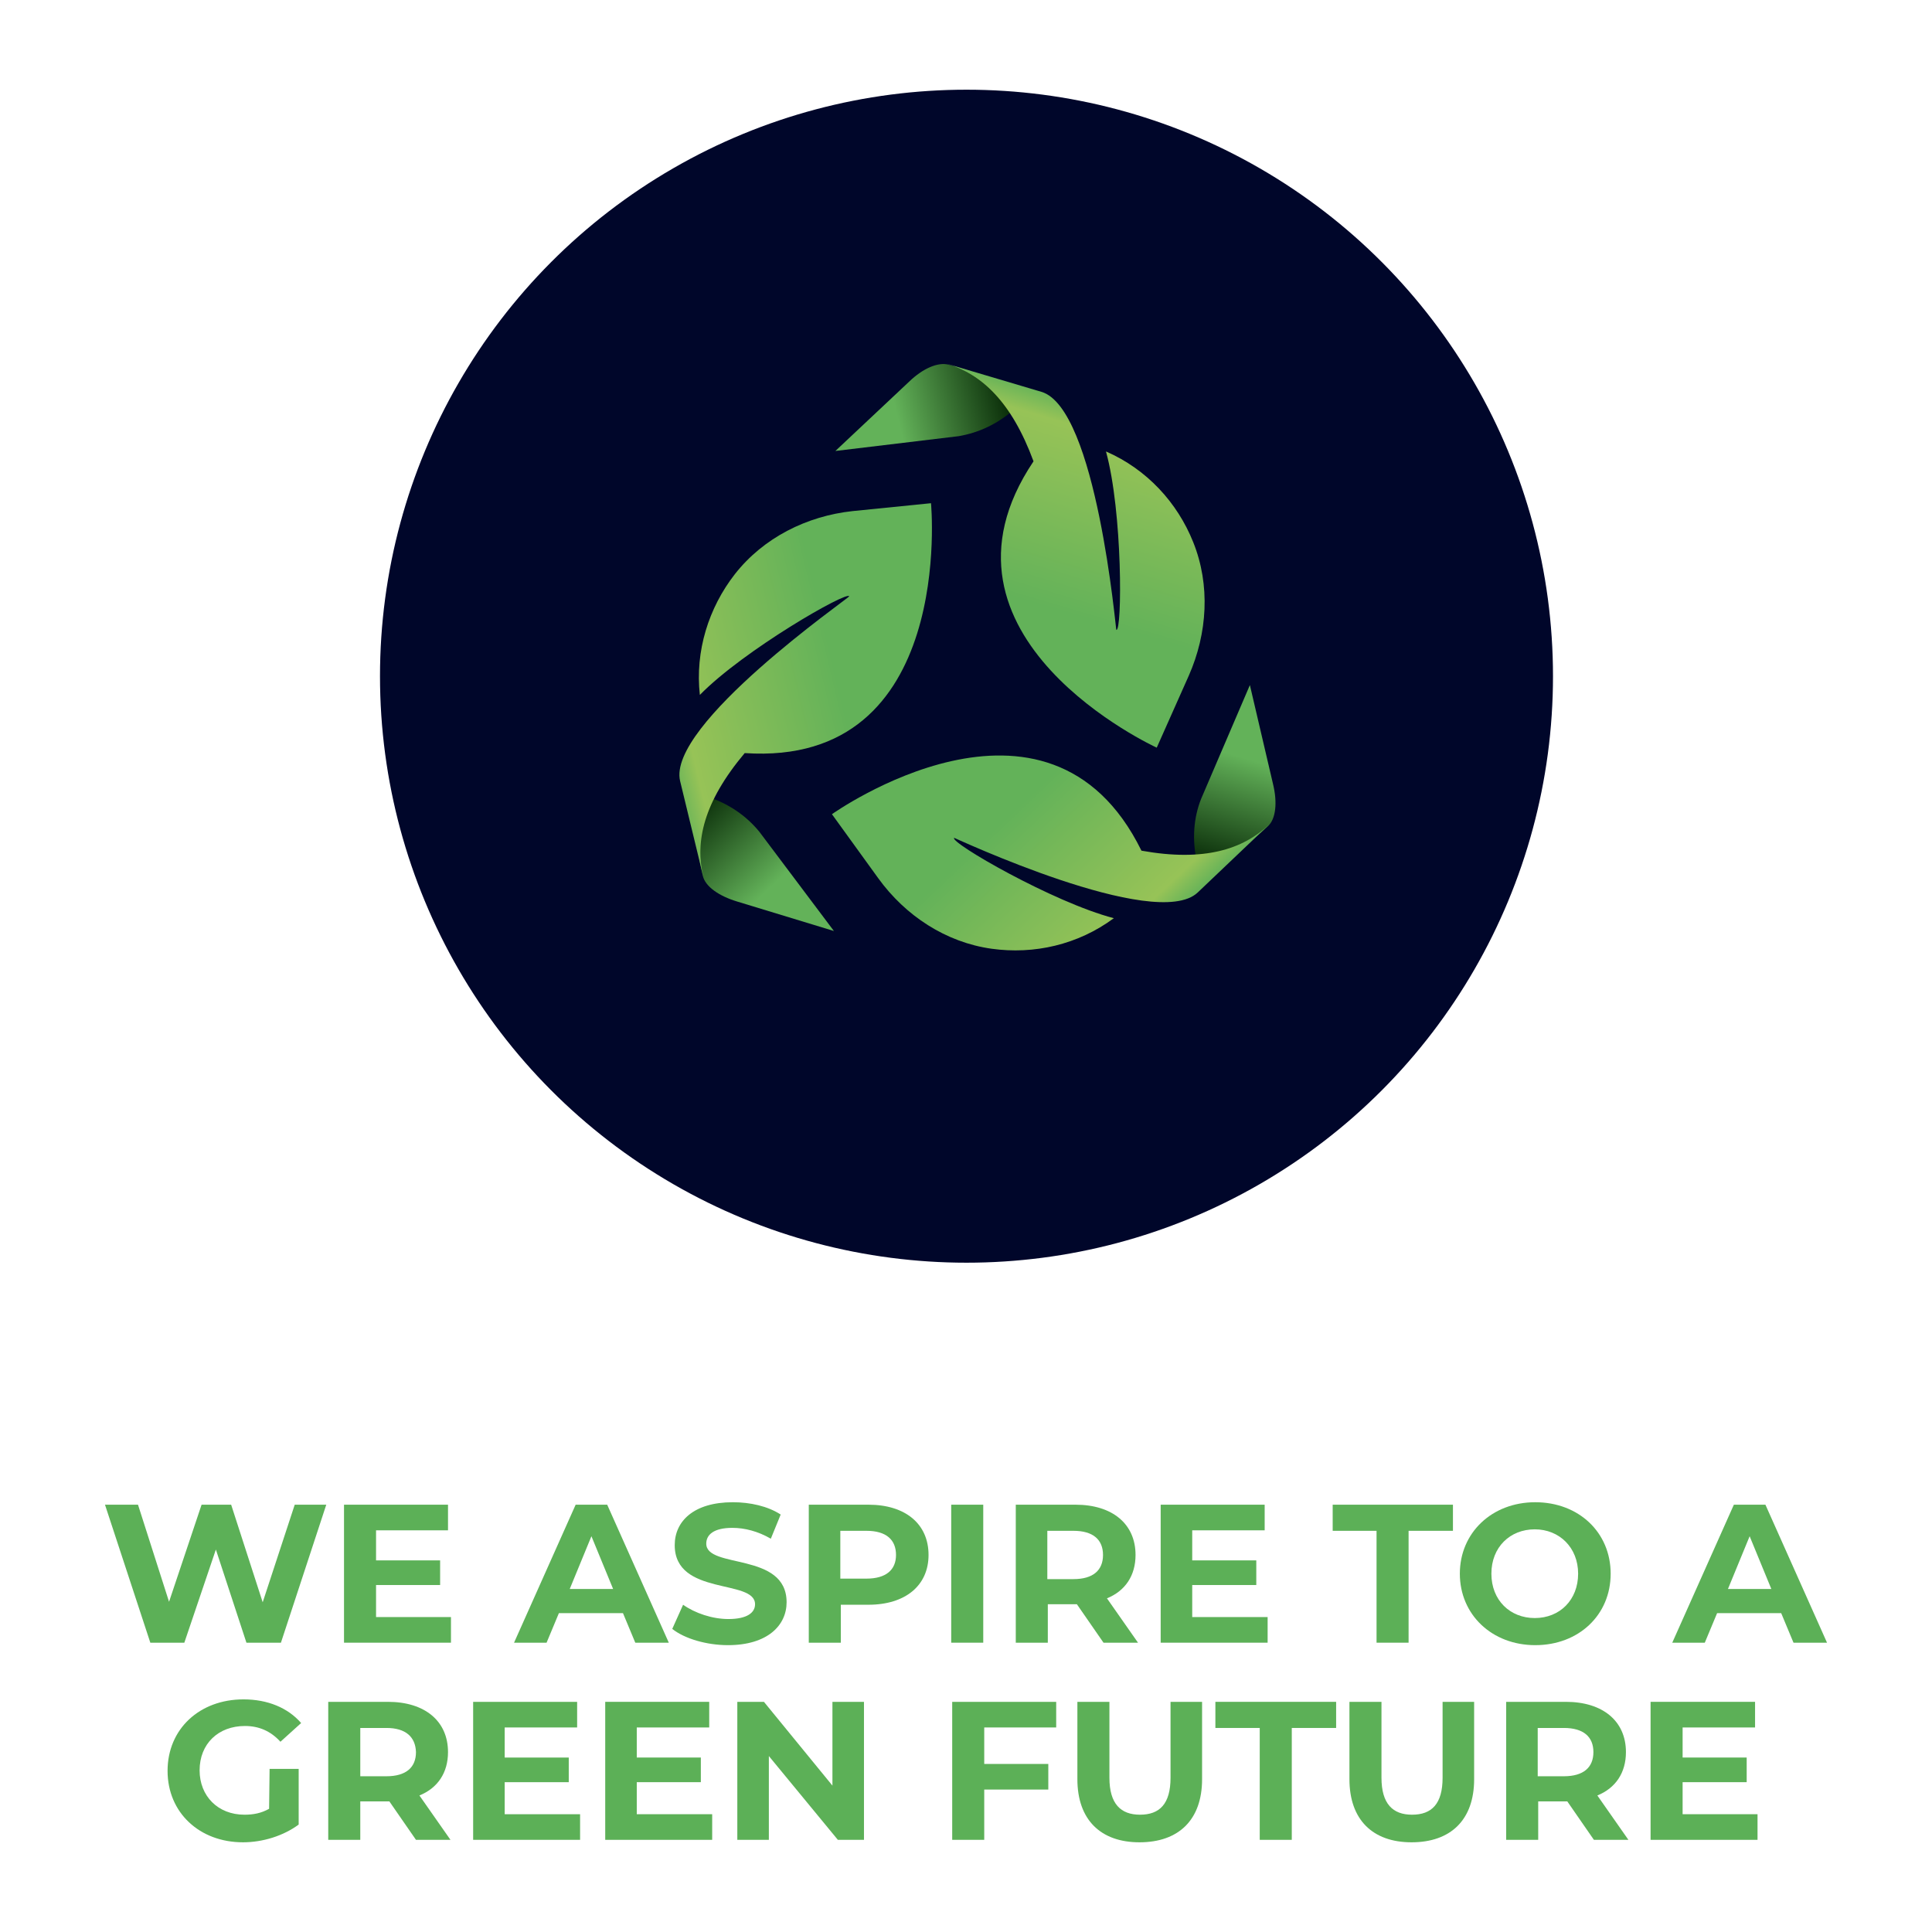 <?xml version="1.0" encoding="utf-8"?>
<!-- Generator: Adobe Illustrator 27.8.0, SVG Export Plug-In . SVG Version: 6.00 Build 0)  -->
<svg version="1.1" id="Layer_1" xmlns="http://www.w3.org/2000/svg" xmlns:xlink="http://www.w3.org/1999/xlink" x="0px" y="0px"
	 width="392px" height="392px" viewBox="0 0 392 392" style="enable-background:new 0 0 392 392;" xml:space="preserve">
<style type="text/css">
	.st0{display:none;}
	.st1{display:inline;}
	.st2{fill:#CE9238;}
	.st3{fill:#00062A;}
	.st4{fill:url(#SVGID_1_);}
	.st5{fill:url(#SVGID_00000000215910415195297930000014958012060185207227_);}
	.st6{fill:url(#SVGID_00000041291029326046419870000006408842564306525622_);}
	.st7{fill:url(#SVGID_00000079474948974446538540000002146101316001909632_);}
	.st8{fill:url(#SVGID_00000008839762237537332540000008007803011375192243_);}
	.st9{fill:#152144;}
	.st10{fill:url(#SVGID_00000005947886441230618390000018216780210867110815_);}
	.st11{fill:url(#SVGID_00000119116901211301492980000013764893822351319727_);}
	.st12{fill:url(#SVGID_00000072986975586357291870000000964826676348204479_);}
	.st13{fill:url(#SVGID_00000005972563278870582750000006647606063756906151_);}
	.st14{fill:url(#SVGID_00000079479561112509629220000016501041719879866028_);}
	.st15{fill:url(#SVGID_00000072258016205870274100000005331880052395978113_);}
	.st16{fill:#00AAE8;}
	.st17{fill:url(#SVGID_00000111900011503860512170000001450923937194093965_);}
	.st18{fill:url(#SVGID_00000142171146912541586120000001151702506398538428_);}
	.st19{fill:url(#SVGID_00000039820213878080313460000012363390115488055986_);}
	.st20{fill:url(#SVGID_00000097499617790309512070000004366435179094076817_);}
	.st21{fill:url(#SVGID_00000015353249808640987010000005233408403111358638_);}
	.st22{fill:url(#SVGID_00000093161901271962265880000007653301918693027261_);}
	.st23{fill:#5CB057;}
</style>
<g id="Valeurs-Capital-Humain" class="st0">
	<g class="st1">
		<g>
			<g>
				<path class="st2" d="M61.8,333.5v-16.8l-8.2,13.8h-2.9L42.5,317v16.4h-6.1v-28h5.4L52.2,323l10.3-17.4h5.3l0.1,28h-6.1
					C61.8,333.6,61.8,333.5,61.8,333.5z"/>
				<path class="st2" d="M74.5,305.6H81v28h-6.5V305.6z"/>
				<path class="st2" d="M90.4,333.1c-2.1-0.6-3.7-1.4-5-2.3l2.2-4.9c1.2,0.9,2.6,1.6,4.3,2.1c1.7,0.5,3.3,0.8,5,0.8
					c1.8,0,3.2-0.3,4.1-0.8s1.3-1.3,1.3-2.2c0-0.7-0.3-1.2-0.8-1.7c-0.5-0.4-1.2-0.8-2-1.1c-0.8-0.3-1.9-0.6-3.3-0.9
					c-2.1-0.5-3.9-1-5.2-1.5c-1.4-0.5-2.5-1.3-3.5-2.4s-1.5-2.6-1.5-4.5c0-1.6,0.4-3.1,1.3-4.4s2.2-2.4,4-3.1
					c1.8-0.8,3.9-1.2,6.5-1.2c1.8,0,3.5,0.2,5.2,0.6s3.2,1,4.5,1.8l-2,4.9c-2.6-1.5-5.2-2.2-7.8-2.2c-1.8,0-3.2,0.3-4,0.9
					c-0.9,0.6-1.3,1.4-1.3,2.3c0,1,0.5,1.7,1.5,2.1c1,0.5,2.5,0.9,4.6,1.4s3.9,1,5.2,1.5c1.4,0.5,2.5,1.3,3.5,2.4s1.5,2.6,1.5,4.4
					c0,1.6-0.4,3.1-1.3,4.4s-2.2,2.4-4,3.1c-1.8,0.8-4,1.2-6.5,1.2C94.6,334,92.5,333.7,90.4,333.1z"/>
				<path class="st2" d="M118.8,332.1c-2.3-1.3-4.2-3-5.5-5.2s-2-4.7-2-7.4c0-2.7,0.7-5.2,2-7.4c1.3-2.2,3.1-3.9,5.5-5.2
					c2.3-1.3,4.9-1.9,7.9-1.9c3,0,5.5,0.6,7.8,1.9c2.3,1.3,4.1,3,5.5,5.2c1.3,2.2,2,4.7,2,7.4c0,2.7-0.7,5.2-2,7.4
					c-1.3,2.2-3.2,3.9-5.5,5.2c-2.3,1.3-4.9,1.9-7.8,1.9S121.1,333.4,118.8,332.1z M131.1,327.4c1.3-0.8,2.4-1.8,3.1-3.2
					c0.8-1.4,1.1-2.9,1.1-4.6s-0.4-3.3-1.1-4.6c-0.8-1.4-1.8-2.4-3.1-3.2c-1.3-0.8-2.8-1.1-4.5-1.1s-3.1,0.4-4.5,1.1
					c-1.3,0.8-2.4,1.8-3.1,3.2c-0.8,1.4-1.1,2.9-1.1,4.6s0.4,3.3,1.1,4.6c0.8,1.4,1.8,2.4,3.1,3.2c1.3,0.8,2.8,1.1,4.5,1.1
					S129.8,328.1,131.1,327.4z"/>
				<path class="st2" d="M172.5,305.6v28h-5.3l-14-17v17h-6.4v-28h5.4l13.9,17v-17H172.5z"/>
				<path class="st2" d="M181.9,333.1c-2.1-0.6-3.7-1.4-5-2.3l2.2-4.9c1.2,0.9,2.6,1.6,4.3,2.1s3.3,0.8,5,0.8c1.8,0,3.2-0.3,4.1-0.8
					c0.9-0.5,1.3-1.3,1.3-2.2c0-0.7-0.3-1.2-0.8-1.7s-1.2-0.8-2-1.1c-0.8-0.3-1.9-0.6-3.3-0.9c-2.1-0.5-3.9-1-5.2-1.5
					c-1.4-0.5-2.5-1.3-3.5-2.4s-1.5-2.6-1.5-4.5c0-1.6,0.4-3.1,1.3-4.4c0.9-1.3,2.2-2.4,4-3.1c1.8-0.8,3.9-1.2,6.5-1.2
					c1.8,0,3.5,0.2,5.2,0.6s3.2,1,4.5,1.8l-2,4.9c-2.6-1.5-5.2-2.2-7.8-2.2c-1.8,0-3.2,0.3-4,0.9c-0.9,0.6-1.3,1.4-1.3,2.3
					c0,1,0.5,1.7,1.5,2.1c1,0.5,2.5,0.9,4.6,1.4s3.9,1,5.2,1.5c1.4,0.5,2.5,1.3,3.5,2.4s1.5,2.6,1.5,4.4c0,1.6-0.4,3.1-1.3,4.4
					c-0.9,1.3-2.2,2.4-4,3.1c-1.8,0.8-4,1.2-6.5,1.2C186.1,334,184,333.7,181.9,333.1z"/>
				<path class="st2" d="M218.7,333.1c-2.1-0.6-3.7-1.4-5-2.3l2.2-4.9c1.2,0.9,2.6,1.6,4.3,2.1s3.3,0.8,5,0.8c1.8,0,3.2-0.3,4.1-0.8
					c0.9-0.5,1.3-1.3,1.3-2.2c0-0.7-0.3-1.2-0.8-1.7s-1.2-0.8-2-1.1c-0.8-0.3-1.9-0.6-3.3-0.9c-2.1-0.5-3.9-1-5.2-1.5
					c-1.4-0.5-2.5-1.3-3.5-2.4s-1.5-2.6-1.5-4.5c0-1.6,0.4-3.1,1.3-4.4c0.9-1.3,2.2-2.4,4-3.1c1.8-0.8,3.9-1.2,6.5-1.2
					c1.8,0,3.5,0.2,5.2,0.6s3.2,1,4.5,1.8l-2,4.9c-2.6-1.5-5.2-2.2-7.8-2.2c-1.8,0-3.2,0.3-4,0.9c-0.9,0.6-1.3,1.4-1.3,2.3
					c0,1,0.5,1.7,1.5,2.1c1,0.5,2.5,0.9,4.6,1.4s3.9,1,5.2,1.5c1.4,0.5,2.5,1.3,3.5,2.4s1.5,2.6,1.5,4.4c0,1.6-0.4,3.1-1.3,4.4
					c-0.9,1.3-2.2,2.4-4,3.1c-1.8,0.8-4,1.2-6.5,1.2C222.9,334,220.8,333.7,218.7,333.1z"/>
				<path class="st2" d="M244.6,330.7c-2.2-2.2-3.3-5.4-3.3-9.5v-15.7h6.5V321c0,5,2.1,7.5,6.2,7.5c2,0,3.6-0.6,4.6-1.8
					c1.1-1.2,1.6-3.1,1.6-5.7v-15.4h6.4v15.7c0,4.1-1.1,7.3-3.3,9.5c-2.2,2.2-5.3,3.3-9.3,3.3C249.9,334,246.8,332.9,244.6,330.7z"
					/>
				<path class="st2" d="M290.8,333.5l-5.4-7.8h-0.3h-5.6v7.8H273v-28h12.1c2.5,0,4.6,0.4,6.5,1.2c1.8,0.8,3.2,2,4.2,3.5
					s1.5,3.3,1.5,5.4s-0.5,3.9-1.5,5.4s-2.4,2.7-4.3,3.5l6.3,9H290.8z M289.2,312.1c-1-0.8-2.5-1.3-4.4-1.3h-5.3v9.8h5.3
					c1.9,0,3.4-0.4,4.4-1.3s1.5-2.1,1.5-3.6C290.7,314.1,290.2,312.9,289.2,312.1z"/>
				<path class="st2" d="M313.7,305.6h6.5v22.7h14v5.3h-20.5V305.6z"/>
				<path class="st2" d="M359.5,328.4v5.2h-21.7v-28h21.1v5.2h-14.7v6.1h13v5h-13v6.5L359.5,328.4L359.5,328.4z"/>
				<path class="st2" d="M21.8,372.1c-2.3-1.2-4.1-3-5.4-5.2s-2-4.7-2-7.5s0.7-5.3,2-7.5s3.1-3.9,5.4-5.2c2.3-1.2,4.9-1.9,7.8-1.9
					c2.4,0,4.6,0.4,6.6,1.3s3.6,2.1,4.9,3.7l-4.2,3.8c-1.9-2.2-4.2-3.3-7-3.3c-1.7,0-3.3,0.4-4.6,1.1c-1.4,0.8-2.4,1.8-3.2,3.2
					c-0.8,1.4-1.1,2.9-1.1,4.6s0.4,3.3,1.1,4.6c0.8,1.4,1.8,2.4,3.2,3.2c1.4,0.8,2.9,1.1,4.6,1.1c2.8,0,5.1-1.1,7-3.3l4.2,3.8
					c-1.3,1.6-3,2.9-5,3.7c-2,0.9-4.2,1.3-6.6,1.3C26.7,374,24.1,373.4,21.8,372.1z"/>
				<path class="st2" d="M63.3,367.5h-13l-2.5,6h-6.6l12.5-28H60l12.5,28h-6.8L63.3,367.5z M61.2,362.6l-4.4-10.7l-4.4,10.7H61.2z"
					/>
				<path class="st2" d="M94,346.8c1.8,0.8,3.2,2,4.2,3.5s1.5,3.3,1.5,5.4s-0.5,3.8-1.5,5.4c-1,1.5-2.4,2.7-4.2,3.5
					c-1.8,0.8-4,1.2-6.5,1.2H82v7.7h-6.5v-28h12.1C90.1,345.5,92.2,346,94,346.8z M91.7,359.3c1-0.8,1.5-2,1.5-3.6s-0.5-2.8-1.5-3.6
					c-1-0.8-2.5-1.3-4.4-1.3H82v9.7h5.3C89.2,360.5,90.7,360.1,91.7,359.3z"/>
				<path class="st2" d="M104.3,345.5h6.5v28h-6.5V345.5z"/>
				<path class="st2" d="M123.2,350.8h-9v-5.3h24.4v5.3h-9v22.7h-6.5v-22.7H123.2z"/>
				<path class="st2" d="M159.2,367.5h-13l-2.5,6h-6.6l12.5-28h6.4l12.5,28h-6.8L159.2,367.5z M157.1,362.6l-4.4-10.7l-4.4,10.7
					H157.1z"/>
				<path class="st2" d="M171.4,345.5h6.5v22.7h14v5.3h-20.5V345.5z"/>
				<path class="st2" d="M232.5,345.5v28H226V362h-12.7v11.5h-6.5v-28h6.5v11H226v-11H232.5z"/>
				<path class="st2" d="M242.2,370.7c-2.2-2.2-3.3-5.4-3.3-9.5v-15.7h6.5V361c0,5,2.1,7.5,6.2,7.5c2,0,3.6-0.6,4.6-1.8
					c1.1-1.2,1.6-3.1,1.6-5.7v-15.4h6.4v15.7c0,4.1-1.1,7.3-3.3,9.5c-2.2,2.2-5.3,3.3-9.3,3.3C247.6,374,244.5,372.9,242.2,370.7z"
					/>
				<path class="st2" d="M296.1,373.5v-16.8l-8.2,13.8H285l-8.2-13.5v16.4h-6.1v-28h5.4l10.5,17.4l10.3-17.4h5.3l0.1,28h-6.2
					L296.1,373.5L296.1,373.5z"/>
				<path class="st2" d="M327.2,367.5h-13l-2.5,6h-6.6l12.5-28h6.4l12.5,28h-6.8L327.2,367.5z M325.2,362.6l-4.4-10.7l-4.4,10.7
					H325.2z"/>
				<path class="st2" d="M339.4,345.5h6.5v28h-6.5V345.5z"/>
				<path class="st2" d="M378.2,345.5v28h-5.3l-14-17v17h-6.4v-28h5.4l13.9,17v-17H378.2z"/>
			</g>
		</g>
		<circle class="st3" cx="193.6" cy="137" r="119"/>
		<g>
			<g>
				<g>
					
						<linearGradient id="SVGID_1_" gradientUnits="userSpaceOnUse" x1="179.626" y1="-196.761" x2="172.411" y2="-249.869" gradientTransform="matrix(1 0 0 -1 0 -76)">
						<stop  offset="0.312" style="stop-color:#824C2B"/>
						<stop  offset="1" style="stop-color:#DAAB58"/>
					</linearGradient>
					<path class="st4" d="M167.4,119.1l-1.1,72h7.2c5.3,0,9.7-3.5,10.1-8l5.2-55.7L167.4,119.1z"/>
				</g>
			</g>
			
				<linearGradient id="SVGID_00000123403031925020081080000014546713206095487108_" gradientUnits="userSpaceOnUse" x1="165.969" y1="-182.442" x2="157.142" y2="-208.225" gradientTransform="matrix(1 0 0 -1 0 -76)">
				<stop  offset="0" style="stop-color:#DAAB58"/>
				<stop  offset="9.007110e-02" style="stop-color:#FAD560"/>
				<stop  offset="0.186" style="stop-color:#DAAB58"/>
				<stop  offset="0.357" style="stop-color:#DAAB58"/>
				<stop  offset="1" style="stop-color:#D07D4C"/>
			</linearGradient>
			<path style="fill:url(#SVGID_00000123403031925020081080000014546713206095487108_);" d="M188.7,127.4
				c1.3-11.3-5.3-15.4-16.5-19.4l-36.4-12.1l-0.8,5.3c-1,6.8,3.3,11.2,10.3,14.6l36.7,18.4c4.2,1.8,5.5,5.6,5.3,8.6l0,0L188.7,127.4
				z"/>
			<g>
				
					<linearGradient id="SVGID_00000003094272170215295650000013183435045732998022_" gradientUnits="userSpaceOnUse" x1="4854.993" y1="-196.761" x2="4847.778" y2="-249.869" gradientTransform="matrix(-1 0 0 -1 5063.067 -76)">
					<stop  offset="0.312" style="stop-color:#824C2B"/>
					<stop  offset="1" style="stop-color:#DAAB58"/>
				</linearGradient>
				<path style="fill:url(#SVGID_00000003094272170215295650000013183435045732998022_);" d="M220.3,119.1l1.1,72h-7.2
					c-5.3,0-9.7-3.5-10.1-8l-5.2-55.7L220.3,119.1z"/>
			</g>
			
				<linearGradient id="SVGID_00000147933647712834997490000010637382120102504342_" gradientUnits="userSpaceOnUse" x1="4841.43" y1="-182.459" x2="4832.604" y2="-208.241" gradientTransform="matrix(-1 0 0 -1 5063.067 -76)">
				<stop  offset="0" style="stop-color:#DAAB58"/>
				<stop  offset="9.007110e-02" style="stop-color:#FAD560"/>
				<stop  offset="0.186" style="stop-color:#DAAB58"/>
				<stop  offset="0.357" style="stop-color:#DAAB58"/>
				<stop  offset="1" style="stop-color:#D07D4C"/>
			</linearGradient>
			<path style="fill:url(#SVGID_00000147933647712834997490000010637382120102504342_);" d="M198.9,127.4
				c-1.3-11.3,5.3-15.4,16.5-19.4l36.4-12.1l0.8,5.3c1,6.8-3.3,11.2-10.3,14.6l-36.7,18.4c-4.2,1.8-5.5,5.6-5.3,8.6l0,0L198.9,127.4
				z"/>
		</g>
		<g>
			
				<linearGradient id="SVGID_00000054985477672915168200000011130407775054148762_" gradientUnits="userSpaceOnUse" x1="193.8" y1="-151.499" x2="193.8" y2="-182.981" gradientTransform="matrix(1 0 0 -1 0 -76)">
				<stop  offset="0" style="stop-color:#DAAB58"/>
				<stop  offset="0.175" style="stop-color:#FAD560"/>
				<stop  offset="0.443" style="stop-color:#DAAB58"/>
				<stop  offset="0.55" style="stop-color:#DAAB58"/>
				<stop  offset="1" style="stop-color:#D07D4C"/>
			</linearGradient>
			<path style="fill:url(#SVGID_00000054985477672915168200000011130407775054148762_);" d="M193.8,74.6L193.8,74.6
				c-6.5,0-11.9,5.4-11.9,11.9v8.6c0,6.5,5.4,11.9,11.9,11.9l0,0c6.5,0,11.9-5.4,11.9-11.9v-8.6C205.7,79.9,200.4,74.6,193.8,74.6z"
				/>
		</g>
	</g>
</g>
<g id="Layer_3" class="st0">
	<g class="st1">
		<circle class="st3" cx="192.2" cy="137" r="119"/>
		<g>
			<g>
				<path class="st9" d="M192.4,170"/>
			</g>
		</g>
		<g>
			<g>
				<g>
					<g>
						
							<linearGradient id="SVGID_00000178178977282392471780000012929467670849031056_" gradientUnits="userSpaceOnUse" x1="108.015" y1="-190.681" x2="79.055" y2="-236.456" gradientTransform="matrix(1.014 3.754299e-03 5.279483e-02 -0.986 76.365 -55.653)">
							<stop  offset="0.312" style="stop-color:#002D4D"/>
							<stop  offset="1" style="stop-color:#00AAE8"/>
						</linearGradient>
						<path style="fill:url(#SVGID_00000178178977282392471780000012929467670849031056_);" d="M159.1,152.7l-3.7,1.7
							c-4.8,2.2-8.7,6.4-9.9,10.8l-2.8,10.3l14-6.4c2.8-1.3,5-3.7,5.7-6.2C163.5,159.6,162.9,155.3,159.1,152.7z"/>
						
							<linearGradient id="SVGID_00000049917130783072004220000014757965789194566297_" gradientUnits="userSpaceOnUse" x1="88.777" y1="-178.85" x2="60.187" y2="-224.041" gradientTransform="matrix(1.014 3.754299e-03 5.279483e-02 -0.986 76.365 -55.653)">
							<stop  offset="0" style="stop-color:#00AAE8"/>
							<stop  offset="9.007110e-02" style="stop-color:#6AC4EF"/>
							<stop  offset="0.186" style="stop-color:#00AAE8"/>
							<stop  offset="0.357" style="stop-color:#00AAE8"/>
							<stop  offset="1" style="stop-color:#0073AA"/>
						</linearGradient>
						<path style="fill:url(#SVGID_00000049917130783072004220000014757965789194566297_);" d="M164.3,155.8l3.2-12
							c3.3-12.2-2.5-17.7-12.7-23.8l-22.6-13.4l-4.2,14.3c-1.9,7,0.7,13.8,6.6,17.3l24.4,14.5c3.8,2.6,4.4,6.9,3.3,10.2L164.3,155.8
							L164.3,155.8z"/>
					</g>
					<g>
						
							<linearGradient id="SVGID_00000019658404853448391530000017603178689479318199_" gradientUnits="userSpaceOnUse" x1="186.597" y1="-190.362" x2="157.637" y2="-236.137" gradientTransform="matrix(-1.014 3.754299e-03 -5.279483e-02 -0.986 387.228 -55.653)">
							<stop  offset="0.312" style="stop-color:#002D4D"/>
							<stop  offset="1" style="stop-color:#00AAE8"/>
						</linearGradient>
						<path style="fill:url(#SVGID_00000019658404853448391530000017603178689479318199_);" d="M224.8,152.7l3.7,1.7
							c4.8,2.2,8.7,6.4,9.9,10.8l2.8,10.3l-14-6.4c-2.8-1.3-5-3.7-5.7-6.2C220.4,159.6,221,155.3,224.8,152.7z"/>
						
							<linearGradient id="SVGID_00000111154792410188432510000005608415716322621347_" gradientUnits="userSpaceOnUse" x1="167.429" y1="-178.576" x2="138.839" y2="-223.767" gradientTransform="matrix(-1.014 3.754299e-03 -5.279483e-02 -0.986 387.228 -55.653)">
							<stop  offset="0" style="stop-color:#00AAE8"/>
							<stop  offset="9.007110e-02" style="stop-color:#6AC4EF"/>
							<stop  offset="0.186" style="stop-color:#00AAE8"/>
							<stop  offset="0.357" style="stop-color:#00AAE8"/>
							<stop  offset="1" style="stop-color:#0073AA"/>
						</linearGradient>
						<path style="fill:url(#SVGID_00000111154792410188432510000005608415716322621347_);" d="M219.5,155.8l-3.2-12
							c-3.3-12.2,2.5-17.7,12.7-23.8l22.6-13.4l4.2,14.3c1.9,7-0.7,13.8-6.6,17.3l-24.4,14.5c-3.8,2.6-4.4,6.9-3.3,10.2L219.5,155.8
							L219.5,155.8z"/>
					</g>
				</g>
				<path class="st9" d="M205,170"/>
			</g>
			
				<linearGradient id="SVGID_00000039836331486442768140000016793600486573798821_" gradientUnits="userSpaceOnUse" x1="191.9" y1="-140.967" x2="191.9" y2="-221.646" gradientTransform="matrix(1 0 0 -1 0 -76)">
				<stop  offset="0" style="stop-color:#00AAE8"/>
				<stop  offset="0.176" style="stop-color:#37BAEC"/>
				<stop  offset="0.359" style="stop-color:#00AAE8"/>
				<stop  offset="0.564" style="stop-color:#00AAE8"/>
				<stop  offset="1" style="stop-color:#0073AA"/>
			</linearGradient>
			<path style="fill:url(#SVGID_00000039836331486442768140000016793600486573798821_);" d="M176.6,111.8c0.8,4.6,2.4,9,4.4,13.1
				c2.8,5.5,10.6,20.7,10.9,20.7c0.3,0,8.3-15.4,11-20.9c2-4,3.5-8.3,4.3-12.9c2.2-12.8-0.2-26.2-6.8-36.4L192.2,63l-0.3-0.4
				l-0.3,0.4l-8.2,12.5C176.8,85.6,174.4,99.1,176.6,111.8z"/>
		</g>
		
			<linearGradient id="SVGID_00000117656682775663691540000011301291131813729408_" gradientUnits="userSpaceOnUse" x1="191.8" y1="-236.679" x2="191.8" y2="-275.641" gradientTransform="matrix(1 0 0 -1 0 -76)">
			<stop  offset="0" style="stop-color:#00AAE8"/>
			<stop  offset="0.176" style="stop-color:#37BAEC"/>
			<stop  offset="0.359" style="stop-color:#00AAE8"/>
			<stop  offset="0.564" style="stop-color:#00AAE8"/>
			<stop  offset="1" style="stop-color:#0073AA"/>
		</linearGradient>
		<path style="fill:url(#SVGID_00000117656682775663691540000011301291131813729408_);" d="M201.6,160.1l-9.7,11.2l-9.7-11.2
			c-0.4,2.1-2.6,17.4-11.6,27.1h8.5c2.1,0,4-1,5.1-2.8c0.8,9.7,7.6,18.3,7.6,18.3s6.8-8.6,7.6-18.3c1.1,1.7,3,2.8,5.1,2.8h8.5
			C204.2,177.5,202,162.2,201.6,160.1z"/>
		<g>
			<path class="st16" d="M91.3,331.4v-16.8L83,328.4h-2.9L71.9,315v16.4h-6.1v-28h5.4l10.5,17.4L92,303.4h5.3l0.1,28H91.3z"/>
			<path class="st16" d="M104,303.4h6.5v28H104V303.4z"/>
			<path class="st16" d="M119.9,331c-2.1-0.6-3.7-1.4-5-2.3l2.2-4.9c1.2,0.9,2.6,1.6,4.3,2.1c1.7,0.5,3.3,0.8,5,0.8
				c1.8,0,3.2-0.3,4.1-0.8s1.3-1.3,1.3-2.2c0-0.7-0.3-1.2-0.8-1.7c-0.5-0.4-1.2-0.8-2-1.1c-0.8-0.3-1.9-0.6-3.3-0.9
				c-2.1-0.5-3.9-1-5.2-1.5c-1.4-0.5-2.5-1.3-3.5-2.4s-1.5-2.6-1.5-4.5c0-1.6,0.4-3.1,1.3-4.4s2.2-2.4,4-3.1
				c1.8-0.8,3.9-1.2,6.5-1.2c1.8,0,3.5,0.2,5.2,0.6s3.2,1,4.5,1.8l-2,4.9c-2.6-1.5-5.2-2.2-7.8-2.2c-1.8,0-3.2,0.3-4,0.9
				c-0.9,0.6-1.3,1.4-1.3,2.3c0,1,0.5,1.7,1.5,2.1c1,0.5,2.5,0.9,4.6,1.4s3.9,1,5.2,1.5c1.4,0.5,2.5,1.3,3.5,2.4s1.5,2.6,1.5,4.4
				c0,1.6-0.4,3.1-1.3,4.4c-0.9,1.3-2.2,2.4-4,3.1c-1.8,0.8-4,1.2-6.5,1.2C124.1,331.9,122,331.6,119.9,331z"/>
			<path class="st16" d="M148.3,330c-2.3-1.3-4.2-3-5.5-5.2s-2-4.7-2-7.4c0-2.7,0.7-5.2,2-7.4c1.3-2.2,3.1-3.9,5.5-5.2
				c2.3-1.3,5-1.9,7.9-1.9s5.5,0.6,7.8,1.9s4.1,3,5.5,5.2c1.3,2.2,2,4.7,2,7.4c0,2.7-0.7,5.2-2,7.4c-1.3,2.2-3.2,3.9-5.5,5.2
				c-2.3,1.3-4.9,1.9-7.8,1.9C153.3,331.9,150.7,331.2,148.3,330z M160.7,325.2c1.3-0.8,2.4-1.8,3.1-3.2c0.8-1.4,1.1-2.9,1.1-4.6
				s-0.4-3.3-1.1-4.6c-0.8-1.4-1.8-2.4-3.1-3.2c-1.3-0.8-2.8-1.1-4.5-1.1s-3.1,0.4-4.5,1.1c-1.3,0.8-2.4,1.8-3.1,3.2
				c-0.8,1.4-1.1,2.9-1.1,4.6s0.4,3.3,1.1,4.6c0.8,1.4,1.8,2.4,3.1,3.2c1.3,0.8,2.8,1.1,4.5,1.1C157.8,326.3,159.3,326,160.7,325.2z
				"/>
			<path class="st16" d="M202,303.4v28h-5.3l-14-17v17h-6.4v-28h5.4l13.9,17v-17H202z"/>
			<path class="st16" d="M211.4,331c-2.1-0.6-3.7-1.4-5-2.3l2.2-4.9c1.2,0.9,2.6,1.6,4.3,2.1s3.3,0.8,5,0.8c1.8,0,3.2-0.3,4.1-0.8
				c0.9-0.5,1.3-1.3,1.3-2.2c0-0.7-0.3-1.2-0.8-1.7c-0.5-0.4-1.2-0.8-2-1.1c-0.8-0.3-1.9-0.6-3.3-0.9c-2.1-0.5-3.9-1-5.2-1.5
				c-1.4-0.5-2.5-1.3-3.5-2.4s-1.5-2.6-1.5-4.5c0-1.6,0.4-3.1,1.3-4.4c0.9-1.3,2.2-2.4,4-3.1c1.8-0.8,3.9-1.2,6.5-1.2
				c1.8,0,3.5,0.2,5.2,0.6s3.2,1,4.5,1.8l-2,4.9c-2.6-1.5-5.2-2.2-7.8-2.2c-1.8,0-3.2,0.3-4,0.9c-0.9,0.6-1.3,1.4-1.3,2.3
				c0,1,0.5,1.7,1.5,2.1c1,0.5,2.5,0.9,4.6,1.4s3.9,1,5.2,1.5c1.4,0.5,2.5,1.3,3.5,2.4s1.5,2.6,1.5,4.4c0,1.6-0.4,3.1-1.3,4.4
				c-0.9,1.3-2.2,2.4-4,3.1c-1.8,0.8-4,1.2-6.5,1.2C215.7,331.9,213.5,331.6,211.4,331z"/>
			<path class="st16" d="M248.3,331c-2.1-0.6-3.7-1.4-5-2.3l2.2-4.9c1.2,0.9,2.6,1.6,4.3,2.1s3.3,0.8,5,0.8c1.8,0,3.2-0.3,4.1-0.8
				s1.3-1.3,1.3-2.2c0-0.7-0.3-1.2-0.8-1.7c-0.5-0.4-1.2-0.8-2-1.1c-0.8-0.3-1.9-0.6-3.3-0.9c-2.1-0.5-3.9-1-5.2-1.5
				c-1.4-0.5-2.5-1.3-3.5-2.4s-1.5-2.6-1.5-4.5c0-1.6,0.4-3.1,1.3-4.4c0.9-1.3,2.2-2.4,4-3.1c1.8-0.8,3.9-1.2,6.5-1.2
				c1.8,0,3.5,0.2,5.2,0.6c1.7,0.4,3.2,1,4.5,1.8l-2,4.9c-2.6-1.5-5.2-2.2-7.8-2.2c-1.8,0-3.2,0.3-4,0.9c-0.9,0.6-1.3,1.4-1.3,2.3
				c0,1,0.5,1.7,1.5,2.1c1,0.5,2.5,0.9,4.6,1.4s3.9,1,5.2,1.5c1.4,0.5,2.5,1.3,3.5,2.4s1.5,2.6,1.5,4.4c0,1.6-0.4,3.1-1.3,4.4
				s-2.2,2.4-4,3.1c-1.8,0.8-4,1.2-6.5,1.2C252.5,331.9,250.3,331.6,248.3,331z"/>
			<path class="st16" d="M274.1,328.5c-2.2-2.2-3.3-5.4-3.3-9.5v-15.7h6.5v15.4c0,5,2.1,7.5,6.2,7.5c2,0,3.6-0.6,4.6-1.8
				s1.6-3.1,1.6-5.7v-15.4h6.4V319c0,4.1-1.1,7.3-3.3,9.5c-2.2,2.2-5.3,3.3-9.3,3.3C279.4,331.9,276.3,330.8,274.1,328.5z"/>
			<path class="st16" d="M320.3,331.4l-5.4-7.8h-0.3H309v7.8h-6.5v-28h12.1c2.5,0,4.6,0.4,6.5,1.2c1.8,0.8,3.2,2,4.2,3.5
				s1.5,3.3,1.5,5.4s-0.5,3.9-1.5,5.4s-2.4,2.7-4.3,3.5l6.3,9H320.3z M318.7,309.9c-1-0.8-2.5-1.3-4.4-1.3H309v9.8h5.3
				c1.9,0,3.4-0.4,4.4-1.3s1.5-2.1,1.5-3.6C320.2,312,319.7,310.8,318.7,309.9z"/>
			<path class="st16" d="M45.6,343.4h6.5v22.7h14v5.3H45.6V343.4z"/>
			<path class="st16" d="M72.6,342.4c0.7,0.7,1.1,1.6,1.1,2.8c0,0.5-0.1,1.1-0.2,1.6s-0.4,1.3-0.8,2.4l-2.3,5.8h-4l1.7-6.3
				c-0.7-0.3-1.2-0.7-1.6-1.3c-0.4-0.6-0.6-1.3-0.6-2.1c0-1.1,0.4-2.1,1.1-2.8c0.7-0.7,1.7-1.1,2.8-1.1S71.9,341.7,72.6,342.4z"/>
			<path class="st16" d="M100,366.2v5.2H78.3v-28h21.1v5.2H84.8v6.1h13v5h-13v6.5L100,366.2L100,366.2z"/>
			<path class="st16" d="M122.5,371.4l-6.8-9.7l-6.6,9.7h-7.4l10.4-14.2l-9.8-13.8h7.4l6.4,9.1l6.3-9.1h7l-9.8,13.5l10.4,14.5H122.5
				z"/>
			<path class="st16" d="M138.1,370c-2.3-1.2-4.1-3-5.4-5.2c-1.3-2.2-2-4.7-2-7.5s0.7-5.3,2-7.5s3.1-3.9,5.4-5.2
				c2.3-1.2,4.9-1.9,7.8-1.9c2.4,0,4.6,0.4,6.6,1.3s3.6,2.1,4.9,3.7l-4.2,3.8c-1.9-2.2-4.2-3.3-7-3.3c-1.7,0-3.3,0.4-4.6,1.1
				c-1.4,0.8-2.4,1.8-3.2,3.2c-0.8,1.4-1.1,2.9-1.1,4.6s0.4,3.3,1.1,4.6c0.8,1.4,1.8,2.4,3.2,3.2c1.4,0.8,2.9,1.1,4.6,1.1
				c2.8,0,5.1-1.1,7-3.3l4.2,3.8c-1.3,1.6-3,2.9-5,3.7c-2,0.9-4.2,1.3-6.6,1.3C143,371.8,140.4,371.2,138.1,370z"/>
			<path class="st16" d="M183.4,366.2v5.2h-21.7v-28h21.1v5.2h-14.7v6.1h13v5h-13v6.5L183.4,366.2L183.4,366.2z"/>
			<path class="st16" d="M188.5,343.4h6.5v22.7h14v5.3h-20.5V343.4z"/>
			<path class="st16" d="M212.7,343.4h6.5v22.7h14v5.3h-20.5V343.4z"/>
			<path class="st16" d="M258.5,366.2v5.2h-21.7v-28H258v5.2h-14.7v6.1h13v5h-13v6.5L258.5,366.2L258.5,366.2z"/>
			<path class="st16" d="M289.3,343.4v28H284l-14-17v17h-6.4v-28h5.4l13.9,17v-17H289.3z"/>
			<path class="st16" d="M301.6,370c-2.3-1.2-4.1-3-5.4-5.2s-2-4.7-2-7.5s0.7-5.3,2-7.5s3.1-3.9,5.4-5.2c2.3-1.2,4.9-1.9,7.8-1.9
				c2.4,0,4.6,0.4,6.6,1.3s3.6,2.1,4.9,3.7l-4.2,3.8c-1.9-2.2-4.2-3.3-7-3.3c-1.7,0-3.3,0.4-4.6,1.1c-1.4,0.8-2.4,1.8-3.2,3.2
				c-0.8,1.4-1.1,2.9-1.1,4.6s0.4,3.3,1.1,4.6c0.8,1.4,1.8,2.4,3.2,3.2c1.4,0.8,2.9,1.1,4.6,1.1c2.8,0,5.1-1.1,7-3.3l4.2,3.8
				c-1.3,1.6-3,2.9-5,3.7c-2,0.9-4.2,1.3-6.6,1.3C306.5,371.8,303.9,371.2,301.6,370z"/>
			<path class="st16" d="M346.9,366.2v5.2h-21.7v-28h21.1v5.2h-14.7v6.1h13v5h-13v6.5L346.9,366.2L346.9,366.2z"/>
		</g>
	</g>
</g>
<g id="Layer_2_00000125574956306229015810000003403590066266120358_">
	<g>
		<g>
			<circle class="st3" cx="196.1" cy="137.2" r="119"/>
			<g>
				
					<linearGradient id="SVGID_00000015346499254151228470000017053617666531374741_" gradientUnits="userSpaceOnUse" x1="-670.318" y1="-1152.293" x2="-670.318" y2="-1188.667" gradientTransform="matrix(-0.725 0.688 -0.688 -0.725 -1148.635 -219.45)">
					<stop  offset="0.312" style="stop-color:#001E00"/>
					<stop  offset="1" style="stop-color:#63B259"/>
				</linearGradient>
				<path style="fill:url(#SVGID_00000015346499254151228470000017053617666531374741_);" d="M138.8,160.2l4.3,1.3
					c4.8,1.5,8.4,4.1,11,7.3l15.1,20.1l-19.7-6c-3.6-1.1-6.4-3-6.9-5.2c-0.8-3.4-1.6-7.6-0.5-10.1
					C142.2,167.1,138.3,160.4,138.8,160.2z"/>
				<g>
					
						<linearGradient id="SVGID_00000152960166942458457950000013011865824191963048_" gradientUnits="userSpaceOnUse" x1="-1549.656" y1="610.372" x2="-1549.656" y2="672.591" gradientTransform="matrix(-0.233 -0.972 0.972 -0.233 -821.211 -1218.062)">
						<stop  offset="0" style="stop-color:#63B259"/>
						<stop  offset="9.007110e-02" style="stop-color:#97C357"/>
						<stop  offset="0.604" style="stop-color:#63B259"/>
						<stop  offset="1" style="stop-color:#63B259"/>
					</linearGradient>
					<path style="fill:url(#SVGID_00000152960166942458457950000013011865824191963048_);" d="M138,158.5c1.4,5.8,4.7,19.4,4.7,19.4
						c-1.7-7.1,0-15.1,8.4-25.1l0,0c42.9,2.9,37.8-50.7,37.8-50.7l-15.9,1.6c-9.3,1-18.1,5.4-23.9,12.8c-5.3,6.8-8.1,15.6-7.1,24.5
						c8.9-9.1,30-21.2,30.3-20C172.3,121.3,135.2,147.1,138,158.5z"/>
				</g>
				
					<linearGradient id="SVGID_00000016753701108108976970000018283752438188950686_" gradientUnits="userSpaceOnUse" x1="301.82" y1="508.589" x2="301.82" y2="472.214" gradientTransform="matrix(0.959 0.284 -0.284 0.959 98.667 -384.315)">
					<stop  offset="0.312" style="stop-color:#001E00"/>
					<stop  offset="1" style="stop-color:#63B259"/>
				</linearGradient>
				<path style="fill:url(#SVGID_00000016753701108108976970000018283752438188950686_);" d="M243.9,179.5l-1-4.3
					c-1.1-4.9-0.7-9.3,0.8-13.1l9.9-23.1l4.7,20.1c0.9,3.7,0.6,7.1-1.1,8.6c-2.6,2.4-5.8,5.2-8.5,5.5
					C248.3,173.1,244.4,179.9,243.9,179.5z"/>
				<g>
					
						<linearGradient id="SVGID_00000151531717567900482160000007114501738234456993_" gradientUnits="userSpaceOnUse" x1="-597.417" y1="-1061.977" x2="-597.417" y2="-999.759" gradientTransform="matrix(-0.725 0.688 -0.688 -0.725 -929.855 -168.649)">
						<stop  offset="0" style="stop-color:#63B259"/>
						<stop  offset="9.007110e-02" style="stop-color:#97C357"/>
						<stop  offset="0.613" style="stop-color:#63B259"/>
						<stop  offset="1" style="stop-color:#63B259"/>
					</linearGradient>
					<path style="fill:url(#SVGID_00000151531717567900482160000007114501738234456993_);" d="M243,181.1
						c4.3-4.1,14.5-13.8,14.5-13.8c-5.3,5-13.1,7.6-25.9,5.3l0,0c-19-38.6-62.8-7.4-62.8-7.4l9.4,13c5.5,7.6,13.7,13,23,14.3
						c8.6,1.2,17.5-0.8,24.8-6.2c-12.3-3.2-33.4-15.4-32.4-16.3C193.5,169.9,234.5,189.1,243,181.1z"/>
				</g>
				
					<linearGradient id="SVGID_00000085248894797723625810000008448173394219261876_" gradientUnits="userSpaceOnUse" x1="-1625.488" y1="496.94" x2="-1625.488" y2="460.565" gradientTransform="matrix(-0.233 -0.972 0.972 -0.233 -644.648 -1389.511)">
					<stop  offset="0.312" style="stop-color:#001E00"/>
					<stop  offset="1" style="stop-color:#63B259"/>
				</linearGradient>
				<path style="fill:url(#SVGID_00000085248894797723625810000008448173394219261876_);" d="M209.5,79.5l-3.2,3.1
					c-3.7,3.4-7.7,5.2-11.8,5.9l-25,3l15-14.1c2.7-2.6,5.8-4,8-3.4c3.4,1,7.4,2.4,9,4.6C201.7,78.9,209.6,78.9,209.5,79.5z"/>
				<g>
					
						<linearGradient id="SVGID_00000121252543765341711790000009606729281514675629_" gradientUnits="userSpaceOnUse" x1="356.037" y1="612.821" x2="356.037" y2="675.04" gradientTransform="matrix(0.959 0.284 -0.284 0.959 56.45 -606.564)">
						<stop  offset="0" style="stop-color:#63B259"/>
						<stop  offset="9.007110e-02" style="stop-color:#97C357"/>
						<stop  offset="0.683" style="stop-color:#63B259"/>
						<stop  offset="1" style="stop-color:#63B259"/>
					</linearGradient>
					<path style="fill:url(#SVGID_00000121252543765341711790000009606729281514675629_);" d="M211.3,79.5
						c-5.7-1.7-19.2-5.7-19.2-5.7c7,2.1,13.1,7.6,17.6,19.8l0,0c-24,35.7,25,58.1,25,58.1l6.5-14.6c3.8-8.6,4.4-18.4,0.9-27.1
						c-3.2-8-9.4-14.8-17.7-18.4c3.4,12.3,3.3,36.6,2.1,36.2C226.4,127.9,222.5,82.8,211.3,79.5z"/>
				</g>
			</g>
		</g>
	</g>
</g>
<g>
	<path class="st23" d="M66.2,305.3l-9.2,28h-7l-6.2-18.9l-6.4,18.9h-6.9l-9.2-28H28l6.3,19.7l6.6-19.7h6l6.4,19.8l6.5-19.8H66.2z"/>
	<path class="st23" d="M91.5,328.1v5.2H69.8v-28h21.1v5.2H76.3v6.1h13v5h-13v6.5L91.5,328.1L91.5,328.1z"/>
	<path class="st23" d="M126.4,327.3h-13l-2.5,6h-6.6l12.5-28h6.4l12.5,28h-6.8L126.4,327.3z M124.4,322.4l-4.4-10.7l-4.4,10.7H124.4
		z"/>
	<path class="st23" d="M136.4,330.5l2.2-4.9c2.4,1.7,5.9,2.9,9.2,2.9c3.8,0,5.4-1.3,5.4-3c0-5.2-16.3-1.6-16.3-12
		c0-4.8,3.8-8.7,11.8-8.7c3.5,0,7.1,0.8,9.7,2.5l-2,4.9c-2.6-1.5-5.3-2.2-7.8-2.2c-3.8,0-5.3,1.4-5.3,3.2c0,5.2,16.3,1.6,16.3,11.9
		c0,4.7-3.9,8.7-11.9,8.7C143.4,333.8,138.9,332.5,136.4,330.5z"/>
	<path class="st23" d="M188.4,315.5c0,6.2-4.7,10.1-12.2,10.1h-5.6v7.7h-6.5v-28h12.1C183.7,305.3,188.4,309.2,188.4,315.5z
		 M181.8,315.5c0-3.1-2-4.9-6-4.9h-5.3v9.7h5.3C179.8,320.3,181.8,318.5,181.8,315.5z"/>
	<path class="st23" d="M193,305.3h6.5v28H193V305.3z"/>
	<path class="st23" d="M223.9,333.3l-5.4-7.8h-0.3h-5.6v7.8h-6.5v-28h12.1c7.5,0,12.2,3.9,12.2,10.2c0,4.2-2.1,7.3-5.8,8.8l6.3,9
		H223.9z M217.8,310.6h-5.3v9.8h5.3c4,0,6-1.8,6-4.9S221.8,310.6,217.8,310.6z"/>
	<path class="st23" d="M257.2,328.1v5.2h-21.7v-28h21.1v5.2h-14.7v6.1h13v5h-13v6.5L257.2,328.1L257.2,328.1z"/>
	<path class="st23" d="M279.4,310.6h-9v-5.3h24.4v5.3h-9v22.7h-6.5v-22.7H279.4z"/>
	<path class="st23" d="M296.2,319.3c0-8.3,6.5-14.5,15.3-14.5s15.3,6.1,15.3,14.5c0,8.4-6.5,14.5-15.3,14.5S296.2,327.6,296.2,319.3
		z M320.2,319.3c0-5.3-3.8-9-8.8-9s-8.8,3.6-8.8,9c0,5.4,3.8,9,8.8,9C316.5,328.3,320.2,324.6,320.2,319.3z"/>
	<path class="st23" d="M361.4,327.3h-13l-2.5,6h-6.6l12.5-28h6.4l12.5,28h-6.8L361.4,327.3z M359.4,322.4l-4.4-10.7l-4.4,10.7H359.4
		z"/>
	<path class="st23" d="M54.7,358.9h5.9v11.3c-3.1,2.3-7.3,3.6-11.3,3.6c-8.8,0-15.3-6-15.3-14.5s6.5-14.5,15.4-14.5
		c4.9,0,9,1.7,11.7,4.8l-4.2,3.8c-2-2.2-4.4-3.2-7.2-3.2c-5.4,0-9.2,3.6-9.2,9c0,5.2,3.7,9,9.1,9c1.8,0,3.4-0.3,5-1.2L54.7,358.9
		L54.7,358.9z"/>
	<path class="st23" d="M84.4,373.3l-5.4-7.8h-0.3h-5.6v7.8h-6.5v-28h12.1c7.5,0,12.2,3.9,12.2,10.2c0,4.2-2.1,7.3-5.8,8.8l6.3,9
		H84.4z M78.4,350.6h-5.3v9.8h5.3c4,0,6-1.8,6-4.9C84.3,352.4,82.3,350.6,78.4,350.6z"/>
	<path class="st23" d="M117.7,368.1v5.2H96v-28h21.1v5.2h-14.7v6.1h13v5h-13v6.5L117.7,368.1L117.7,368.1z"/>
	<path class="st23" d="M144.5,368.1v5.2h-21.7v-28h21.1v5.2h-14.7v6.1h13v5h-13v6.5L144.5,368.1L144.5,368.1z"/>
	<path class="st23" d="M175.3,345.3v28H170l-14-17v17h-6.4v-28h5.4l13.9,17v-17H175.3z"/>
	<path class="st23" d="M199.7,350.5v7.4h13v5.2h-13v10.2h-6.5v-28h21.1v5.2H199.7L199.7,350.5z"/>
	<path class="st23" d="M218.6,361v-15.7h6.5v15.4c0,5.3,2.3,7.5,6.2,7.5c4,0,6.2-2.2,6.2-7.5v-15.4h6.4V361
		c0,8.2-4.7,12.8-12.7,12.8C223.3,373.8,218.6,369.2,218.6,361z"/>
	<path class="st23" d="M255.6,350.6h-9v-5.3h24.5v5.3h-9v22.7h-6.5V350.6z"/>
	<path class="st23" d="M273.8,361v-15.7h6.5v15.4c0,5.3,2.3,7.5,6.2,7.5c4,0,6.2-2.2,6.2-7.5v-15.4h6.4V361
		c0,8.2-4.7,12.8-12.7,12.8C278.5,373.8,273.8,369.2,273.8,361z"/>
	<path class="st23" d="M323.4,373.3l-5.4-7.8h-0.3h-5.6v7.8h-6.5v-28h12.1c7.5,0,12.2,3.9,12.2,10.2c0,4.2-2.1,7.3-5.8,8.8l6.3,9
		H323.4z M317.3,350.6H312v9.8h5.3c4,0,6-1.8,6-4.9S321.3,350.6,317.3,350.6z"/>
	<path class="st23" d="M356.6,368.1v5.2h-21.7v-28h21.2v5.2h-14.7v6.1h13v5h-13v6.5L356.6,368.1L356.6,368.1z"/>
</g>
</svg>
